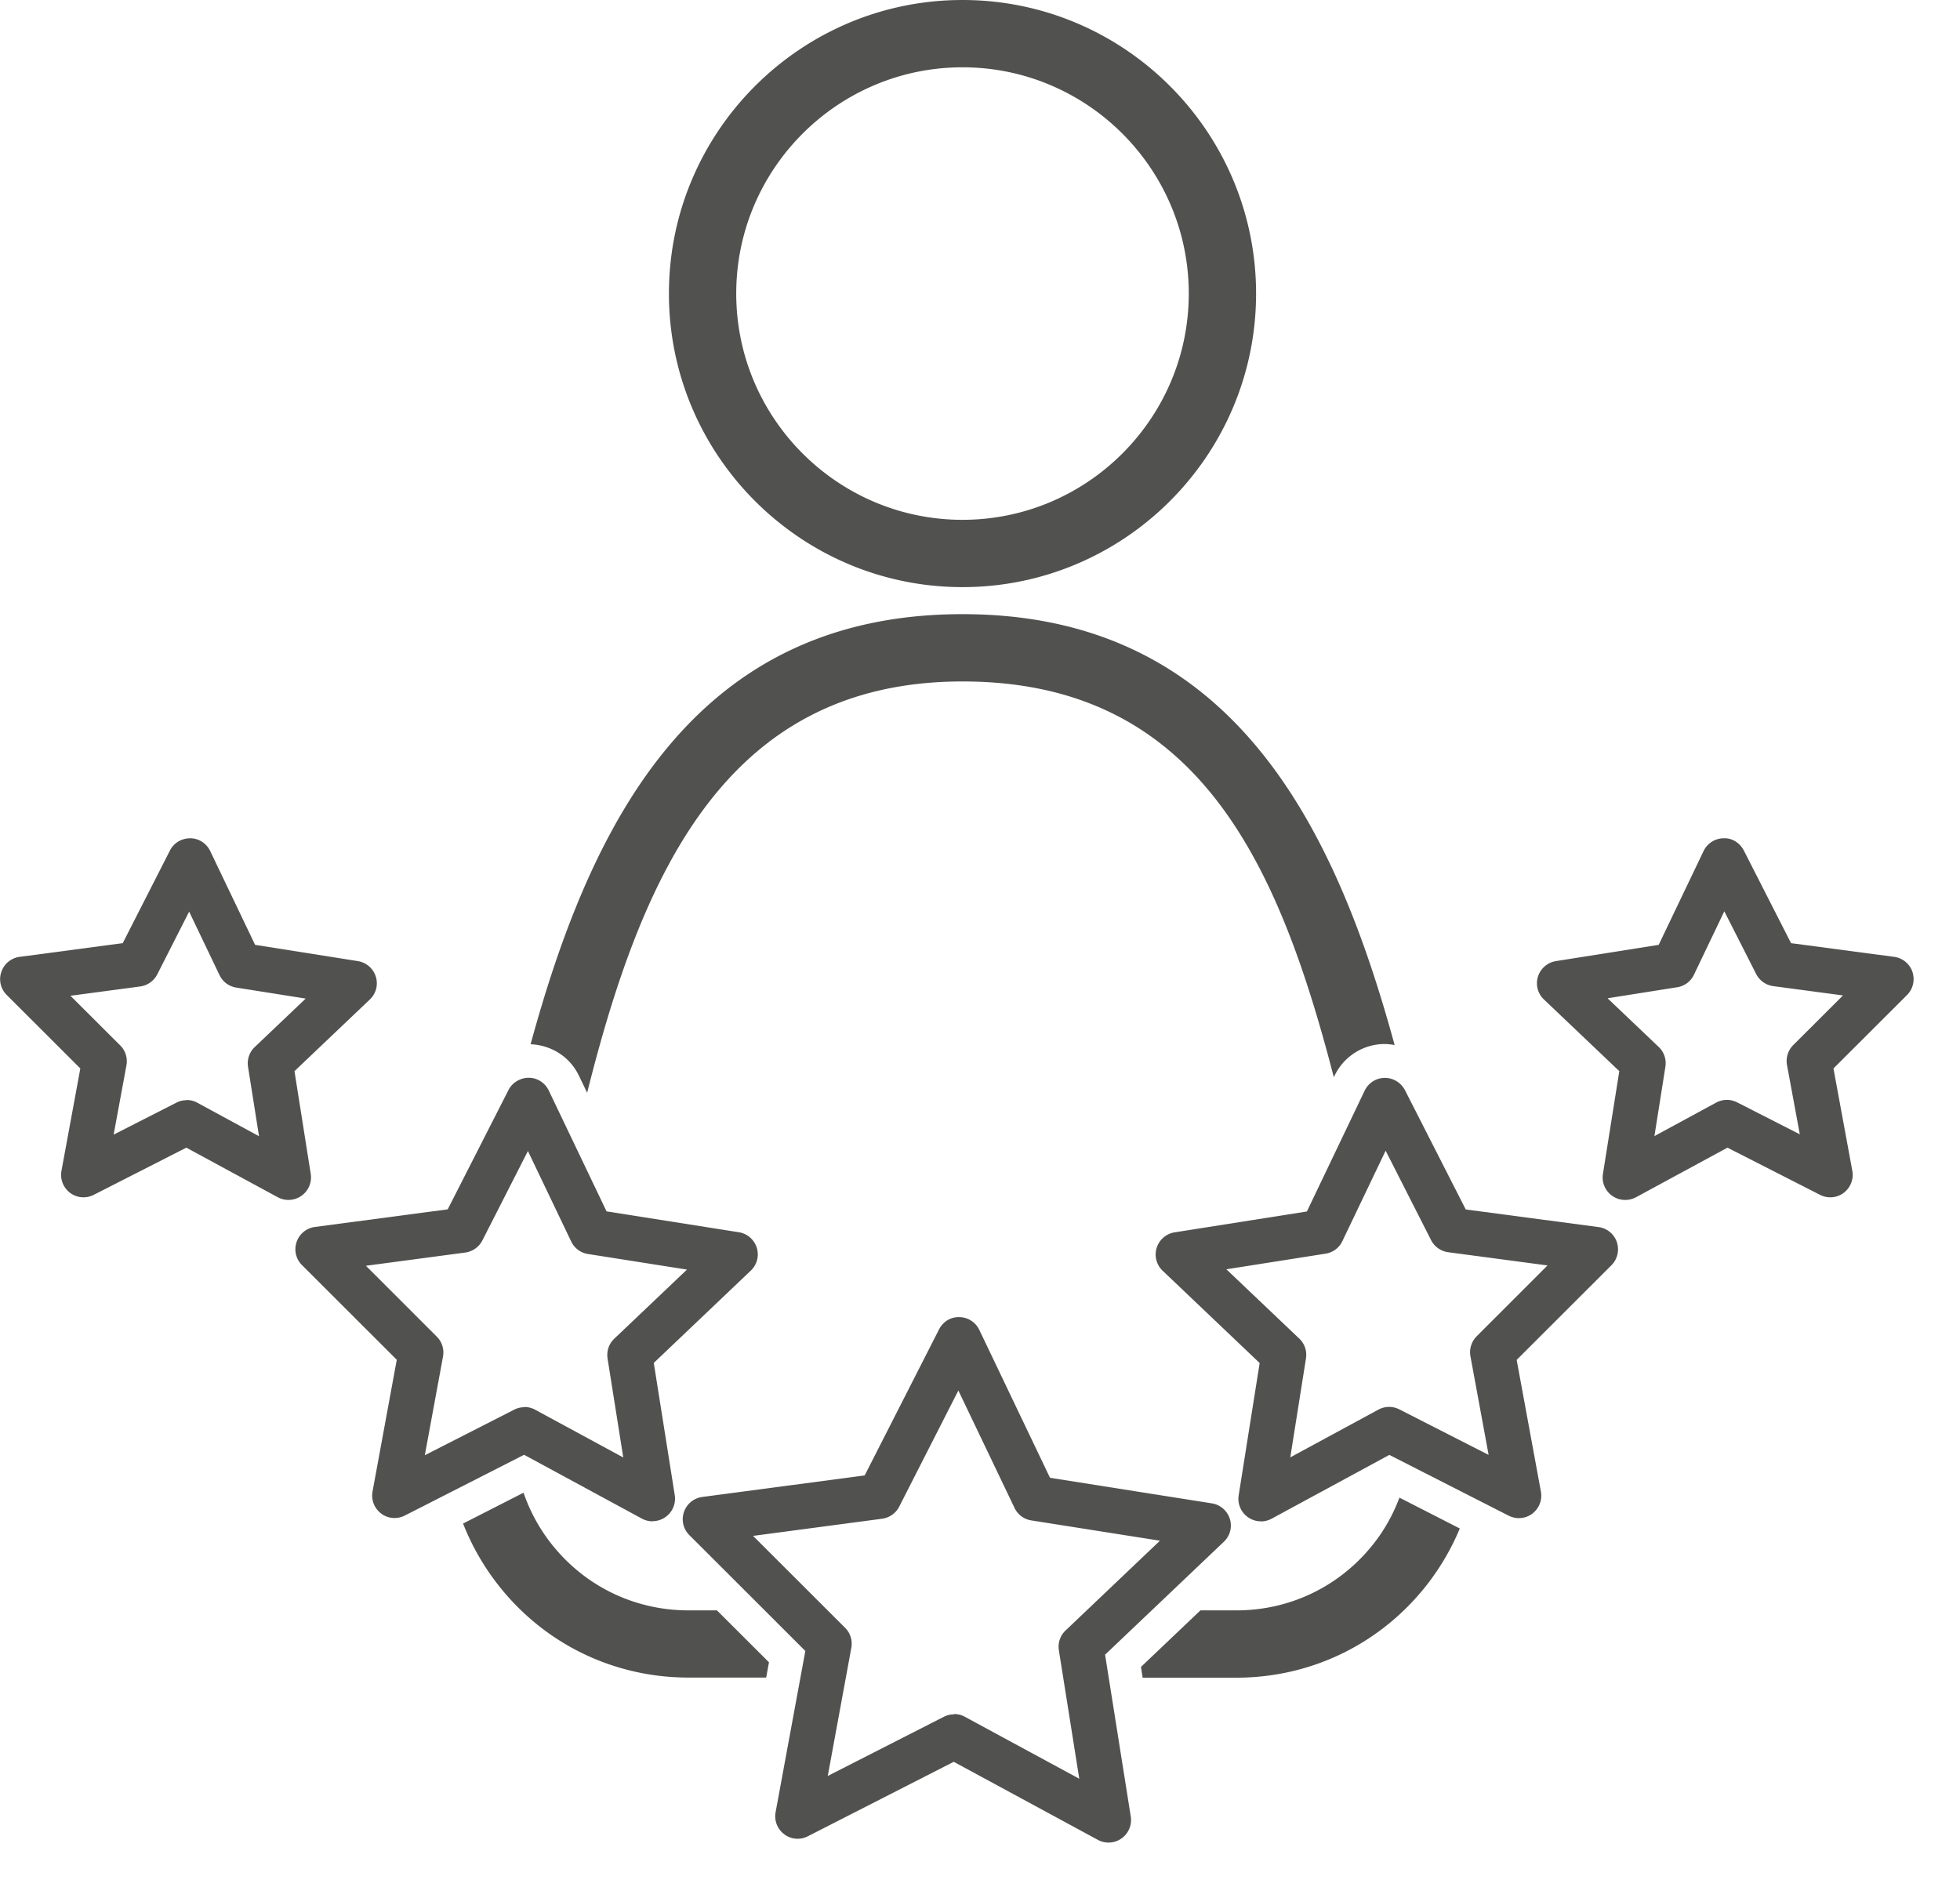 <svg id="Wealth_of_Experience" xmlns="http://www.w3.org/2000/svg" viewBox="0 0 174.72 168.23"><defs><style>.cls-1{fill:#515150}</style></defs><path class="cls-1" d="M85.8 52.34c-14.43 0-26.17-11.74-26.17-26.17S71.37 0 85.8 0s26.17 11.74 26.17 26.17-11.74 26.17-26.17 26.17ZM85.8 6c-11.12 0-20.17 9.05-20.17 20.17s9.05 20.17 20.17 20.17 20.17-9.05 20.17-20.17S96.92 6 85.8 6Zm13.02 158.26a2 2 0 0 1-.95-.24l-12.85-6.96-13.01 6.64c-.68.35-1.49.28-2.1-.18s-.91-1.22-.77-1.97l2.65-14.37-10.34-10.33c-.54-.54-.73-1.33-.48-2.06a2 2 0 0 1 1.63-1.34l14.48-1.92 6.63-13.02c.35-.68 1.03-1.12 1.81-1.09.76 0 1.45.45 1.78 1.14l6.3 13.18 14.43 2.28c.75.12 1.37.65 1.6 1.38.23.73.02 1.52-.53 2.04l-10.59 10.07 2.29 14.43a2.01 2.01 0 0 1-1.98 2.32ZM85.05 152.8c.33 0 .66.08.95.24l10.21 5.53-1.82-11.46c-.1-.65.12-1.31.6-1.76l8.41-8-11.47-1.81a1.99 1.99 0 0 1-1.49-1.11l-5.01-10.47-5.27 10.35c-.3.59-.87.99-1.52 1.08l-11.51 1.53 8.21 8.2c.47.47.67 1.13.55 1.78l-2.1 11.42 10.34-5.27c.29-.15.6-.22.91-.22Zm-26.88-17.18a2 2 0 0 1-.95-.24l-10.5-5.69-10.64 5.42c-.68.34-1.49.28-2.1-.18-.61-.46-.91-1.22-.77-1.97l2.16-11.74-8.45-8.44c-.54-.54-.73-1.33-.48-2.06a2 2 0 0 1 1.63-1.34l11.84-1.57 5.42-10.64c.34-.68 1.09-1.1 1.81-1.09.76 0 1.45.45 1.78 1.14l5.15 10.77 11.79 1.86c.75.12 1.37.65 1.6 1.38.23.73.02 1.52-.53 2.04l-8.65 8.23 1.87 11.79a2.01 2.01 0 0 1-1.98 2.32Zm-11.42-10.19c.33 0 .66.08.95.24l7.86 4.26-1.4-8.83c-.1-.65.12-1.31.6-1.76l6.48-6.16-8.83-1.39a1.99 1.99 0 0 1-1.49-1.11l-3.86-8.07-4.06 7.97c-.3.59-.87.99-1.52 1.08l-8.86 1.18 6.32 6.32c.47.47.67 1.13.55 1.78l-1.62 8.79 7.96-4.06c.29-.15.6-.22.91-.22Zm-21.04-18.46a2 2 0 0 1-.95-.24l-8.15-4.42-8.26 4.21c-.68.34-1.49.28-2.1-.18-.61-.46-.91-1.22-.77-1.97l1.68-9.12L.6 88.7c-.54-.54-.73-1.33-.48-2.06a2 2 0 0 1 1.63-1.34l9.19-1.22 4.21-8.26c.35-.68 1.01-1.08 1.81-1.09.76 0 1.45.45 1.78 1.14l4 8.36 9.16 1.45c.75.12 1.37.65 1.6 1.38.23.73.02 1.52-.53 2.04l-6.72 6.39 1.45 9.16a2.01 2.01 0 0 1-1.98 2.32Zm-9.08-8.91c.33 0 .66.08.95.24l5.51 2.99-.98-6.19c-.1-.65.12-1.31.6-1.76l4.54-4.32-6.19-.98a1.99 1.99 0 0 1-1.49-1.11l-2.71-5.66-2.84 5.59c-.3.59-.87.99-1.52 1.08l-6.22.83 4.44 4.43c.47.47.67 1.13.55 1.78l-1.14 6.17 5.59-2.85c.29-.15.6-.22.91-.22Zm95.77 37.56c-.41 0-.81-.12-1.16-.37-.62-.44-.94-1.19-.82-1.95l1.87-11.79-8.65-8.23a1.99 1.99 0 0 1-.53-2.04c.23-.73.85-1.26 1.6-1.38L116.5 108l5.15-10.77c.33-.69 1.02-1.13 1.78-1.14.75-.01 1.46.42 1.81 1.09l5.42 10.64 11.84 1.57a2 2 0 0 1 1.63 1.34c.24.72.06 1.52-.48 2.06l-8.45 8.44 2.16 11.74c.14.75-.16 1.51-.77 1.97-.61.46-1.43.52-2.1.18l-10.64-5.42-10.5 5.69c-.3.16-.63.24-.95.24Zm-3.06-22.45 6.48 6.16c.48.45.7 1.11.6 1.76l-1.4 8.83 7.86-4.26c.58-.31 1.27-.32 1.86-.02l7.96 4.06-1.62-8.79c-.12-.65.09-1.31.55-1.78l6.32-6.32-8.86-1.18c-.65-.09-1.22-.49-1.52-1.08l-4.05-7.97-3.86 8.07a1.99 1.99 0 0 1-1.49 1.11l-8.83 1.39Zm35.53-6.2c-.41 0-.81-.12-1.16-.37-.62-.44-.94-1.19-.82-1.95l1.46-9.16-6.72-6.39a1.99 1.99 0 0 1-.53-2.04c.23-.73.85-1.26 1.6-1.38l9.16-1.45 4-8.36c.33-.69 1.02-1.13 1.78-1.14.76-.04 1.46.41 1.81 1.09l4.21 8.26 9.19 1.22a2 2 0 0 1 1.63 1.34c.24.72.06 1.52-.48 2.06l-6.56 6.55 1.68 9.12c.14.75-.16 1.51-.77 1.97s-1.43.52-2.1.18l-8.26-4.21-8.15 4.42c-.3.16-.63.24-.95.24Zm-1.55-17.96 4.54 4.32c.48.45.7 1.11.6 1.76l-.98 6.19 5.51-2.99c.58-.31 1.27-.32 1.86-.02l5.59 2.85-1.14-6.17c-.12-.65.09-1.31.55-1.78l4.44-4.43-6.22-.83c-.65-.09-1.22-.49-1.52-1.08l-2.84-5.59L151 86.9a1.99 1.99 0 0 1-1.49 1.11l-6.19.98Z"/><path class="cls-1" d="M124.75 133.51c-.54 1.43-1.28 2.8-2.25 4.04-2.97 3.82-7.44 6.01-12.28 6.01h-3.21l-5.3 5.04.15.96h8.35c6.7 0 12.9-3.03 17.02-8.32 1.2-1.55 2.17-3.22 2.9-4.98l-5.38-2.75Zm-56.2 14.68-4.64-4.63h-2.54c-4.84 0-9.31-2.19-12.28-6.01a15.48 15.48 0 0 1-2.42-4.48l-5.39 2.75a21.76 21.76 0 0 0 3.08 5.41c4.11 5.29 10.31 8.32 17.02 8.32h6.92l.25-1.37ZM51.62 95.92l.72 1.5c4.93-19.69 12.48-36.67 33.46-36.67s28.16 16.19 33.1 35.28l.06-.12a4.961 4.961 0 0 1 4.45-2.84c.31 0 .61.04.91.09-5.41-19.84-14.65-38.41-38.52-38.41S52.71 73.27 47.3 93.09c1.9.09 3.52 1.15 4.32 2.83Z"/></svg>